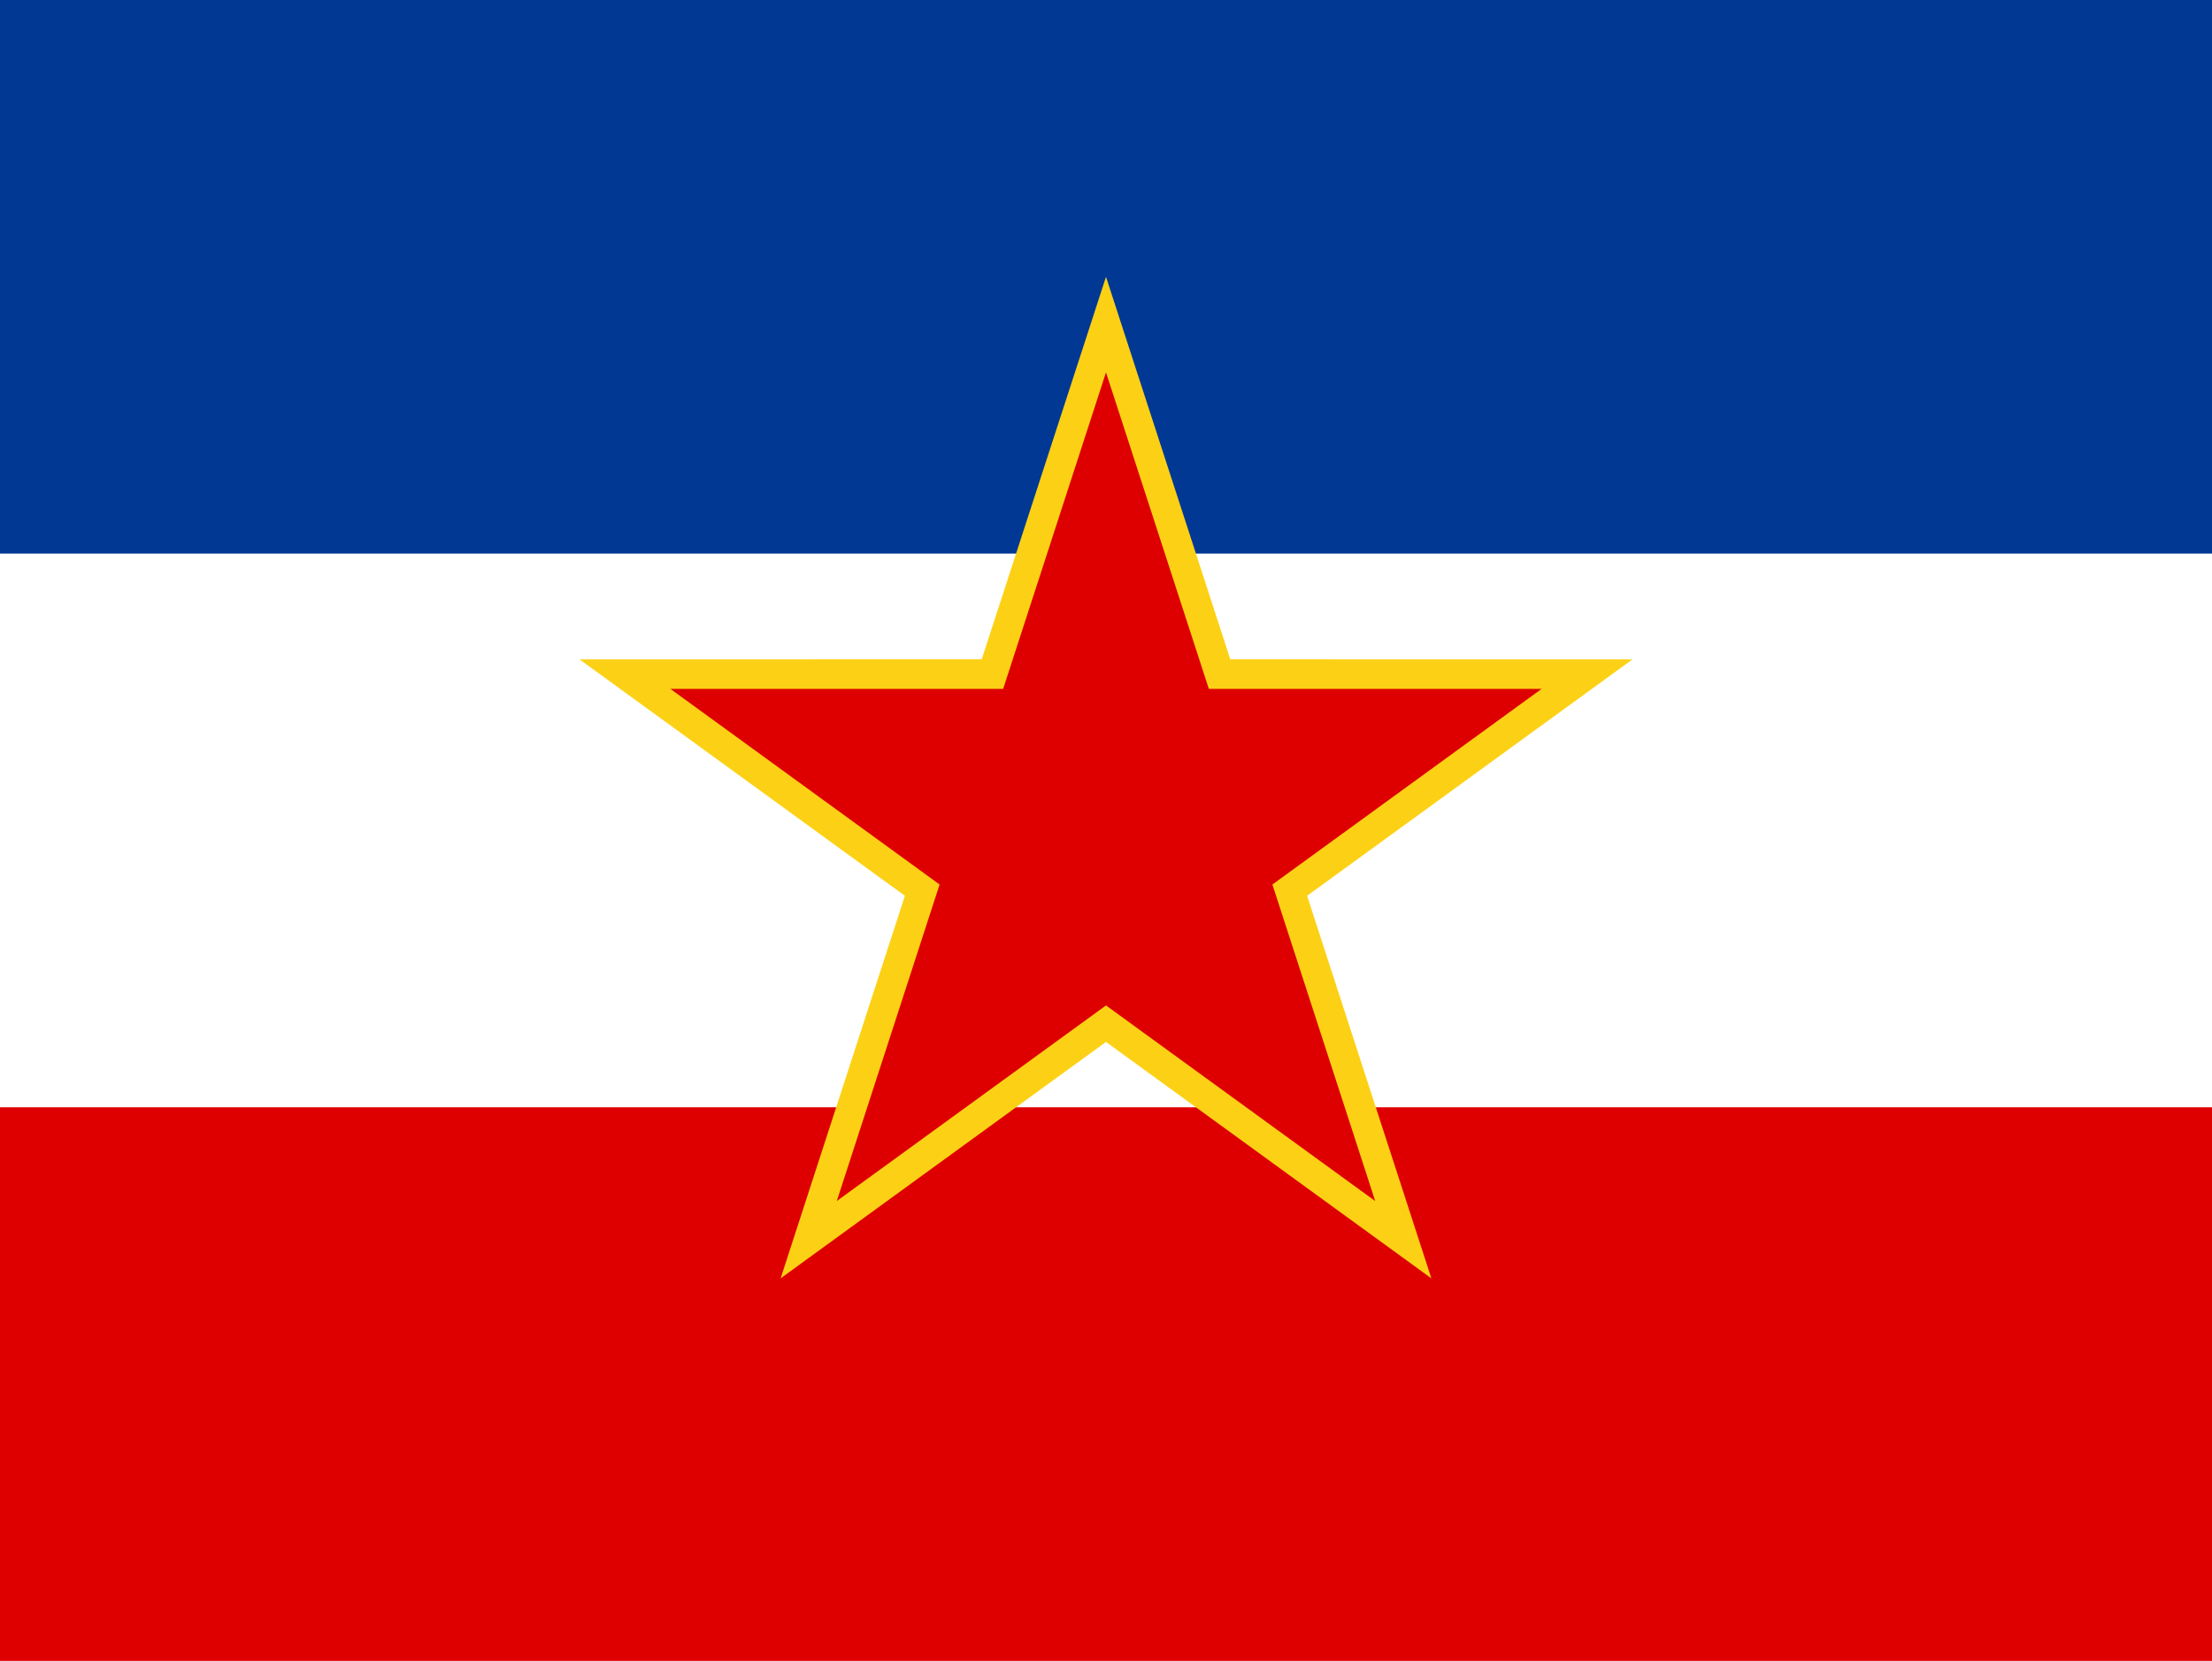 
<svg xmlns="http://www.w3.org/2000/svg" width="666" height="500"><path fill="#003893" d="M0 0h1000v500H0z"/><path fill="#fff" d="M0 166.667h1000V500H0z"/><g fill="#de0000"><path d="M0 333.333h1000V500H0z"/><path fill-rule="evenodd" stroke="#fcd115" stroke-width="8.89" d="m333 97.716 34.193 105.222 110.638.005-89.506 65.035 34.185 105.225-89.51-65.03-89.511 65.029 34.185-105.225-89.506-65.035 110.638-.005z"/></g></svg>